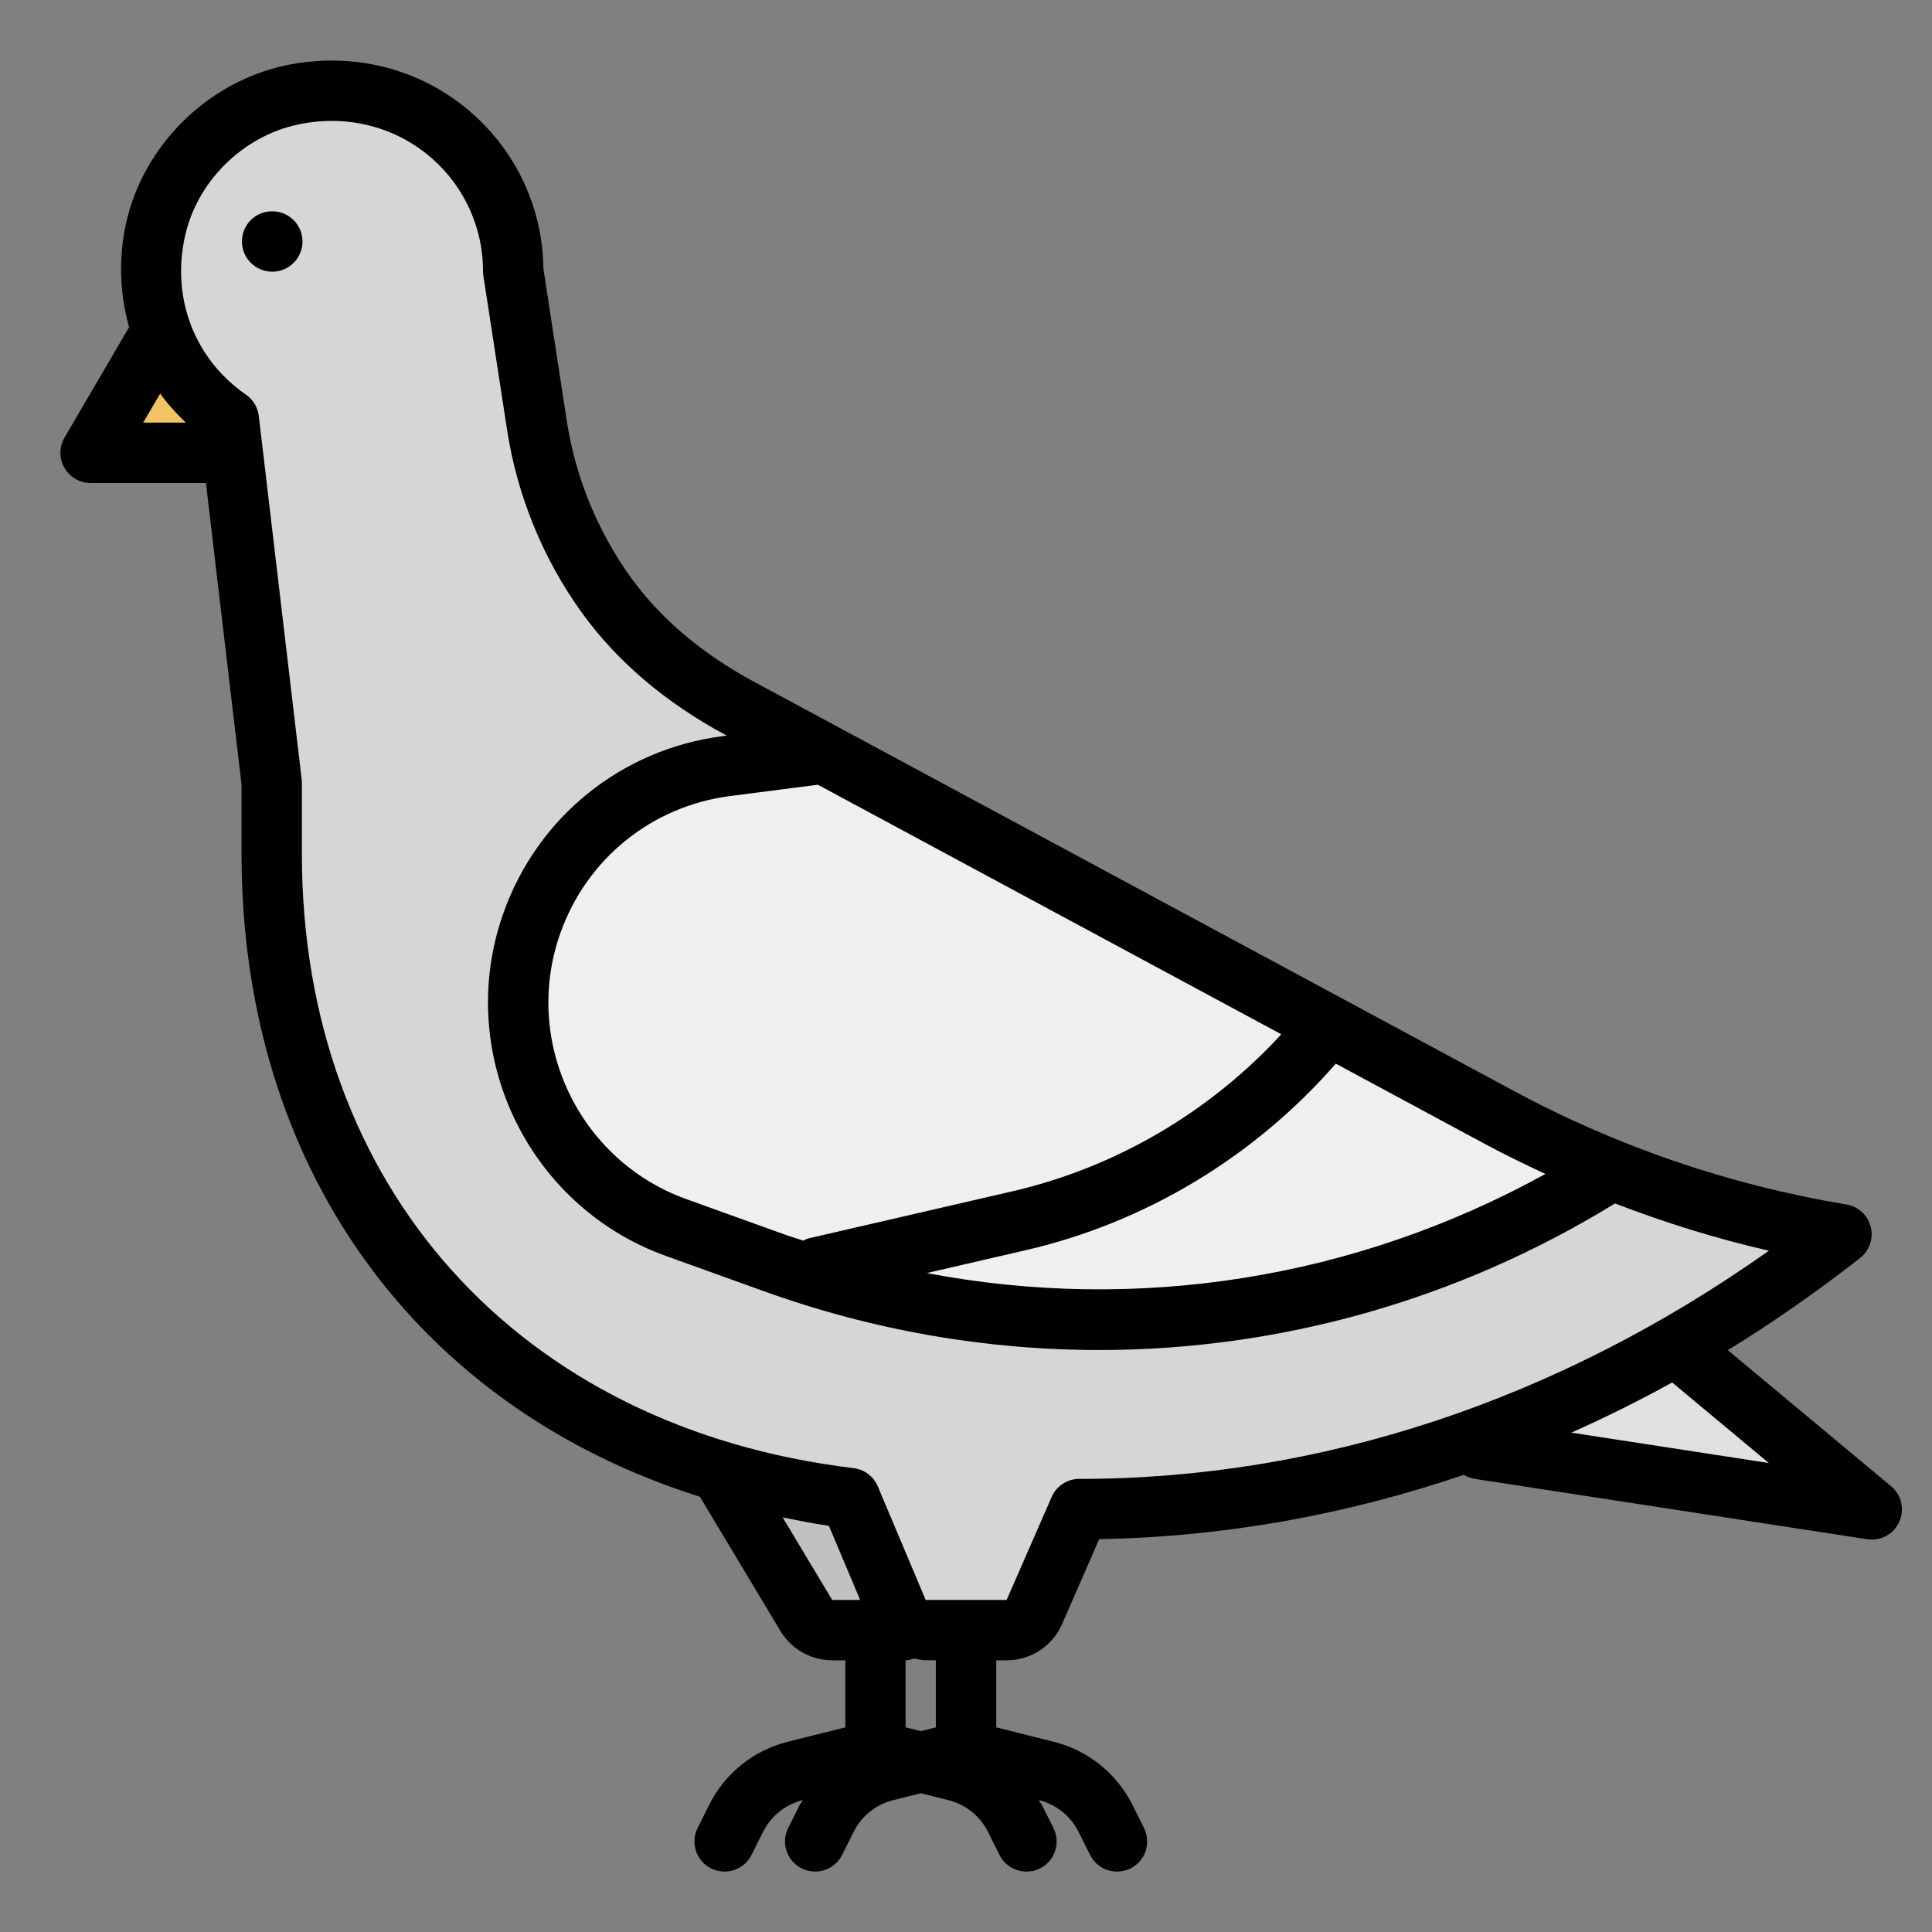 <?xml version="1.0" encoding="UTF-8"?><svg xmlns="http://www.w3.org/2000/svg" viewBox="0 0 64 64"><rect x="0" y="0" width="64" height="64" fill="#808080" stroke="none"/><g id="a"/><g id="b"/><g id="c"><path d="M34.895,60.553l-.383-.766c-.522-1.045-1.473-1.808-2.608-2.092l-1.903-.477v-3.219c0-.553-.447-1-1-1s-1,.447-1,1v3.219l-1.904,.476c-1.135,.284-2.085,1.047-2.607,2.092l-.383,.766c-.247,.494-.047,1.095,.447,1.342,.495,.245,1.094,.047,1.342-.447l.383-.766c.262-.522,.737-.904,1.304-1.047l1.934-.482c.318-.08,.652-.079,.971,0l1.933,.483c.567,.143,1.043,.524,1.305,1.047l.383,.766c.176,.351,.528,.553,.896,.553,.15,0,.303-.034,.446-.105,.494-.247,.694-.848,.447-1.342Z" style="fill:#ddb76b;"/><path d="M37.895,60.553l-.383-.766c-.522-1.045-1.473-1.808-2.608-2.092l-1.903-.477v-3.219c0-.553-.447-1-1-1s-1,.447-1,1v3.219l-1.904,.476c-1.135,.284-2.085,1.047-2.607,2.092l-.383,.766c-.247,.494-.047,1.095,.447,1.342,.494,.245,1.094,.047,1.342-.447l.383-.766c.262-.522,.737-.904,1.304-1.047l1.934-.482c.318-.08,.652-.079,.971,0l1.933,.483c.567,.143,1.043,.524,1.305,1.047l.383,.766c.176,.351,.528,.553,.896,.553,.15,0,.303-.034,.446-.105,.494-.247,.694-.848,.447-1.342Z" style="fill:#e8c579;"/><path d="M30,53.75v.25h-2.43c-.36,0-.68-.18-.86-.49l-2.46-4.09c-.11-.19-.19-.41-.22-.63,1.31,.39,2.69,.67,4.13,.84l1.58,3.76c.06,.14,.15,.26,.26,.36Z" style="fill:#c1c1c1;"/><polygon points="9 15 3 15 6 10 9 15" style="fill:#f2c366;"/><path d="M61,40.89c-1.88,1.47-3.74,2.71-5.56,3.74-2.45,1.4-4.82,2.45-7.05,3.22-5.18,1.79-9.64,2.14-12.64,2.14l-1.49,3.41c-.16,.36-.52,.6-.91,.6h-2.69c-.25,0-.48-.09-.66-.25-.11-.1-.2-.22-.26-.36l-1.58-3.76c-1.44-.17-2.82-.45-4.13-.84-9.35-2.71-15.03-10.5-15.03-20.51v-2.35l-1.05-8.92c-.19-1.56-.7-3.1-1.67-4.34-1.06-1.34-1.55-3.14-1.13-5.05,.49-2.22,2.3-4,4.52-4.48,3.9-.83,7.33,2.11,7.33,5.84l.79,5.14c.32,2.06,1.12,3.96,2.3,5.59,1.14,1.59,2.7,2.83,4.43,3.76l2.84,1.53,22.29,12.01c1.18,.63,2.4,1.2,3.64,1.7,2.48,1.01,5.06,1.74,7.71,2.18Z" style="fill:#d6d6d6;"/><path d="M9.02,9c-.552,0-1.005-.448-1.005-1s.442-1,.995-1h.01c.552,0,1,.448,1,1s-.448,1-1,1Z" style="fill:#ccc;"/><path d="M62,50l-13.61-2.15c2.23-.77,4.6-1.82,7.05-3.22l.56,.37,6,5Z" style="fill:#e0e0e0;"/><path d="M53.29,38.71l-.29,.29c-7.39,4.55-16.27,5.85-24.58,3.69-.93-.24-1.86-.53-2.78-.86l-.74-.27-2.51-.9c-4.09-1.47-6.22-5.97-4.77-10.07,.5-1.41,1.36-2.61,2.48-3.52,1.12-.9,2.48-1.5,3.96-1.69l2.94-.38h.36l15.76,8.49,1.77,.96,4.76,2.56c1.18,.63,2.4,1.2,3.64,1.7Z" style="fill:#efefef;"/><path d="M44.89,34.45c-.03,.06-.07,.12-.11,.17-2.72,3.4-6.55,5.81-10.79,6.79l-5.57,1.28c-.93-.24-1.86-.53-2.78-.86l-.74-.27,1.83-.52,6.81-1.58c3.75-.86,7.16-2.99,9.58-5.97l1.77,.96Z" style="fill:#ddd;"/></g><g id="d"><path d="M9.02,7h-.01c-.552,0-.995,.448-.995,1s.453,1,1.005,1,1-.448,1-1-.448-1-1-1Z"/><path d="M57.236,44.727c1.495-.921,2.957-1.939,4.381-3.054,.312-.244,.451-.65,.353-1.034-.098-.385-.414-.675-.805-.739-3.872-.644-7.587-1.913-11.041-3.774l-25.13-13.533c-1.733-.933-3.111-2.098-4.096-3.462-1.096-1.52-1.829-3.307-2.119-5.166l-.778-5.062c-.023-2.083-.965-4.026-2.59-5.343-1.654-1.338-3.82-1.842-5.945-1.395-2.597,.553-4.724,2.658-5.292,5.24-.257,1.168-.201,2.341,.102,3.435l-2.138,3.655c-.181,.31-.183,.691-.004,1.002,.178,.312,.509,.503,.867,.503h3.821l1.179,9.989v2.294c0,10.405,5.815,18.343,15.183,21.298l2.669,4.448c.359,.599,1.017,.971,1.715,.971h.434v2.219l-1.904,.476c-1.135,.284-2.085,1.047-2.607,2.092l-.383,.766c-.247,.494-.047,1.095,.447,1.342,.495,.245,1.094,.047,1.342-.447l.383-.766c.262-.522,.737-.904,1.304-1.047l.006-.002c-.03,.054-.071,.099-.099,.154l-.383,.766c-.247,.494-.047,1.095,.447,1.342,.494,.245,1.094,.047,1.342-.447l.383-.766c.262-.522,.737-.904,1.304-1.047l.92-.229,.917,.229c.567,.143,1.043,.524,1.305,1.047l.383,.766c.176,.351,.528,.553,.896,.553,.15,0,.303-.034,.446-.105,.494-.247,.694-.848,.447-1.342l-.383-.766c-.028-.055-.069-.1-.099-.154h.005c.567,.144,1.043,.526,1.305,1.048l.383,.766c.176,.351,.528,.553,.896,.553,.15,0,.303-.034,.446-.105,.494-.247,.694-.848,.447-1.342l-.383-.766c-.522-1.045-1.473-1.808-2.608-2.092l-1.903-.477v-2.219h.346c.795,0,1.514-.471,1.832-1.199l1.231-2.816c4.1-.07,8.154-.795,12.078-2.129,.108,.065,.229,.112,.361,.133l13,2c.052,.008,.103,.012,.152,.012,.389,0,.748-.227,.911-.589,.186-.409,.074-.892-.271-1.18l-5.405-4.504Zm-6.042-5.839c-6.302,3.478-13.512,4.611-20.495,3.284l3.286-.759c3.979-.919,7.586-3.109,10.264-6.179l4.924,2.652c.663,.357,1.339,.686,2.02,1.002Zm-24.099-12.892l15.35,8.266c-2.368,2.577-5.487,4.413-8.908,5.202l-6.761,1.561c-.06,.014-.107,.05-.162,.073-.212-.071-.426-.133-.637-.209l-3.244-1.168c-3.562-1.282-5.435-5.229-4.174-8.799,.872-2.473,3.03-4.218,5.632-4.553l2.904-.374ZM5.306,13.038c.247,.346,.538,.662,.85,.962h-1.413l.563-.962ZM25.925,50.265c.506,.101,1.01,.205,1.533,.279l1.036,2.456h-.927l-1.641-2.735Zm5.075,6.954l-.499,.125-.501-.126v-2.219c.1,0,.19-.03,.281-.057,.126,.025,.251,.057,.383,.057h.336v2.219Zm4.753-8.229c-.397,0-.757,.235-.916,.6l-1.491,3.41h-2.682l-1.586-3.762c-.14-.33-.446-.562-.802-.604-11.103-1.339-18.276-9.327-18.276-20.351v-2.353c0-.039-.002-.078-.007-.117l-1.42-12.033c-.033-.285-.188-.542-.424-.705-1.7-1.178-2.476-3.186-2.023-5.24,.402-1.829,1.912-3.321,3.755-3.713,.369-.079,.739-.117,1.106-.117,1.153,0,2.267,.383,3.164,1.109,1.175,.951,1.849,2.36,1.849,3.867,0,.051,.004,.102,.012,.152l.79,5.137c.339,2.171,1.194,4.256,2.475,6.029,1.162,1.611,2.767,2.976,4.768,4.054l.027,.015-.137,.018c-3.354,.434-6.137,2.683-7.263,5.871-1.625,4.603,.79,9.692,5.383,11.346l3.244,1.168c3.626,1.306,7.381,1.95,11.114,1.95,5.953,0,11.853-1.64,17.087-4.855,1.659,.639,3.359,1.167,5.097,1.565-6.989,4.952-14.844,7.558-22.844,7.56Zm16.299-1.532c1.128-.502,2.242-1.055,3.341-1.662l3.203,2.669-6.544-1.007Z"/></g></svg>